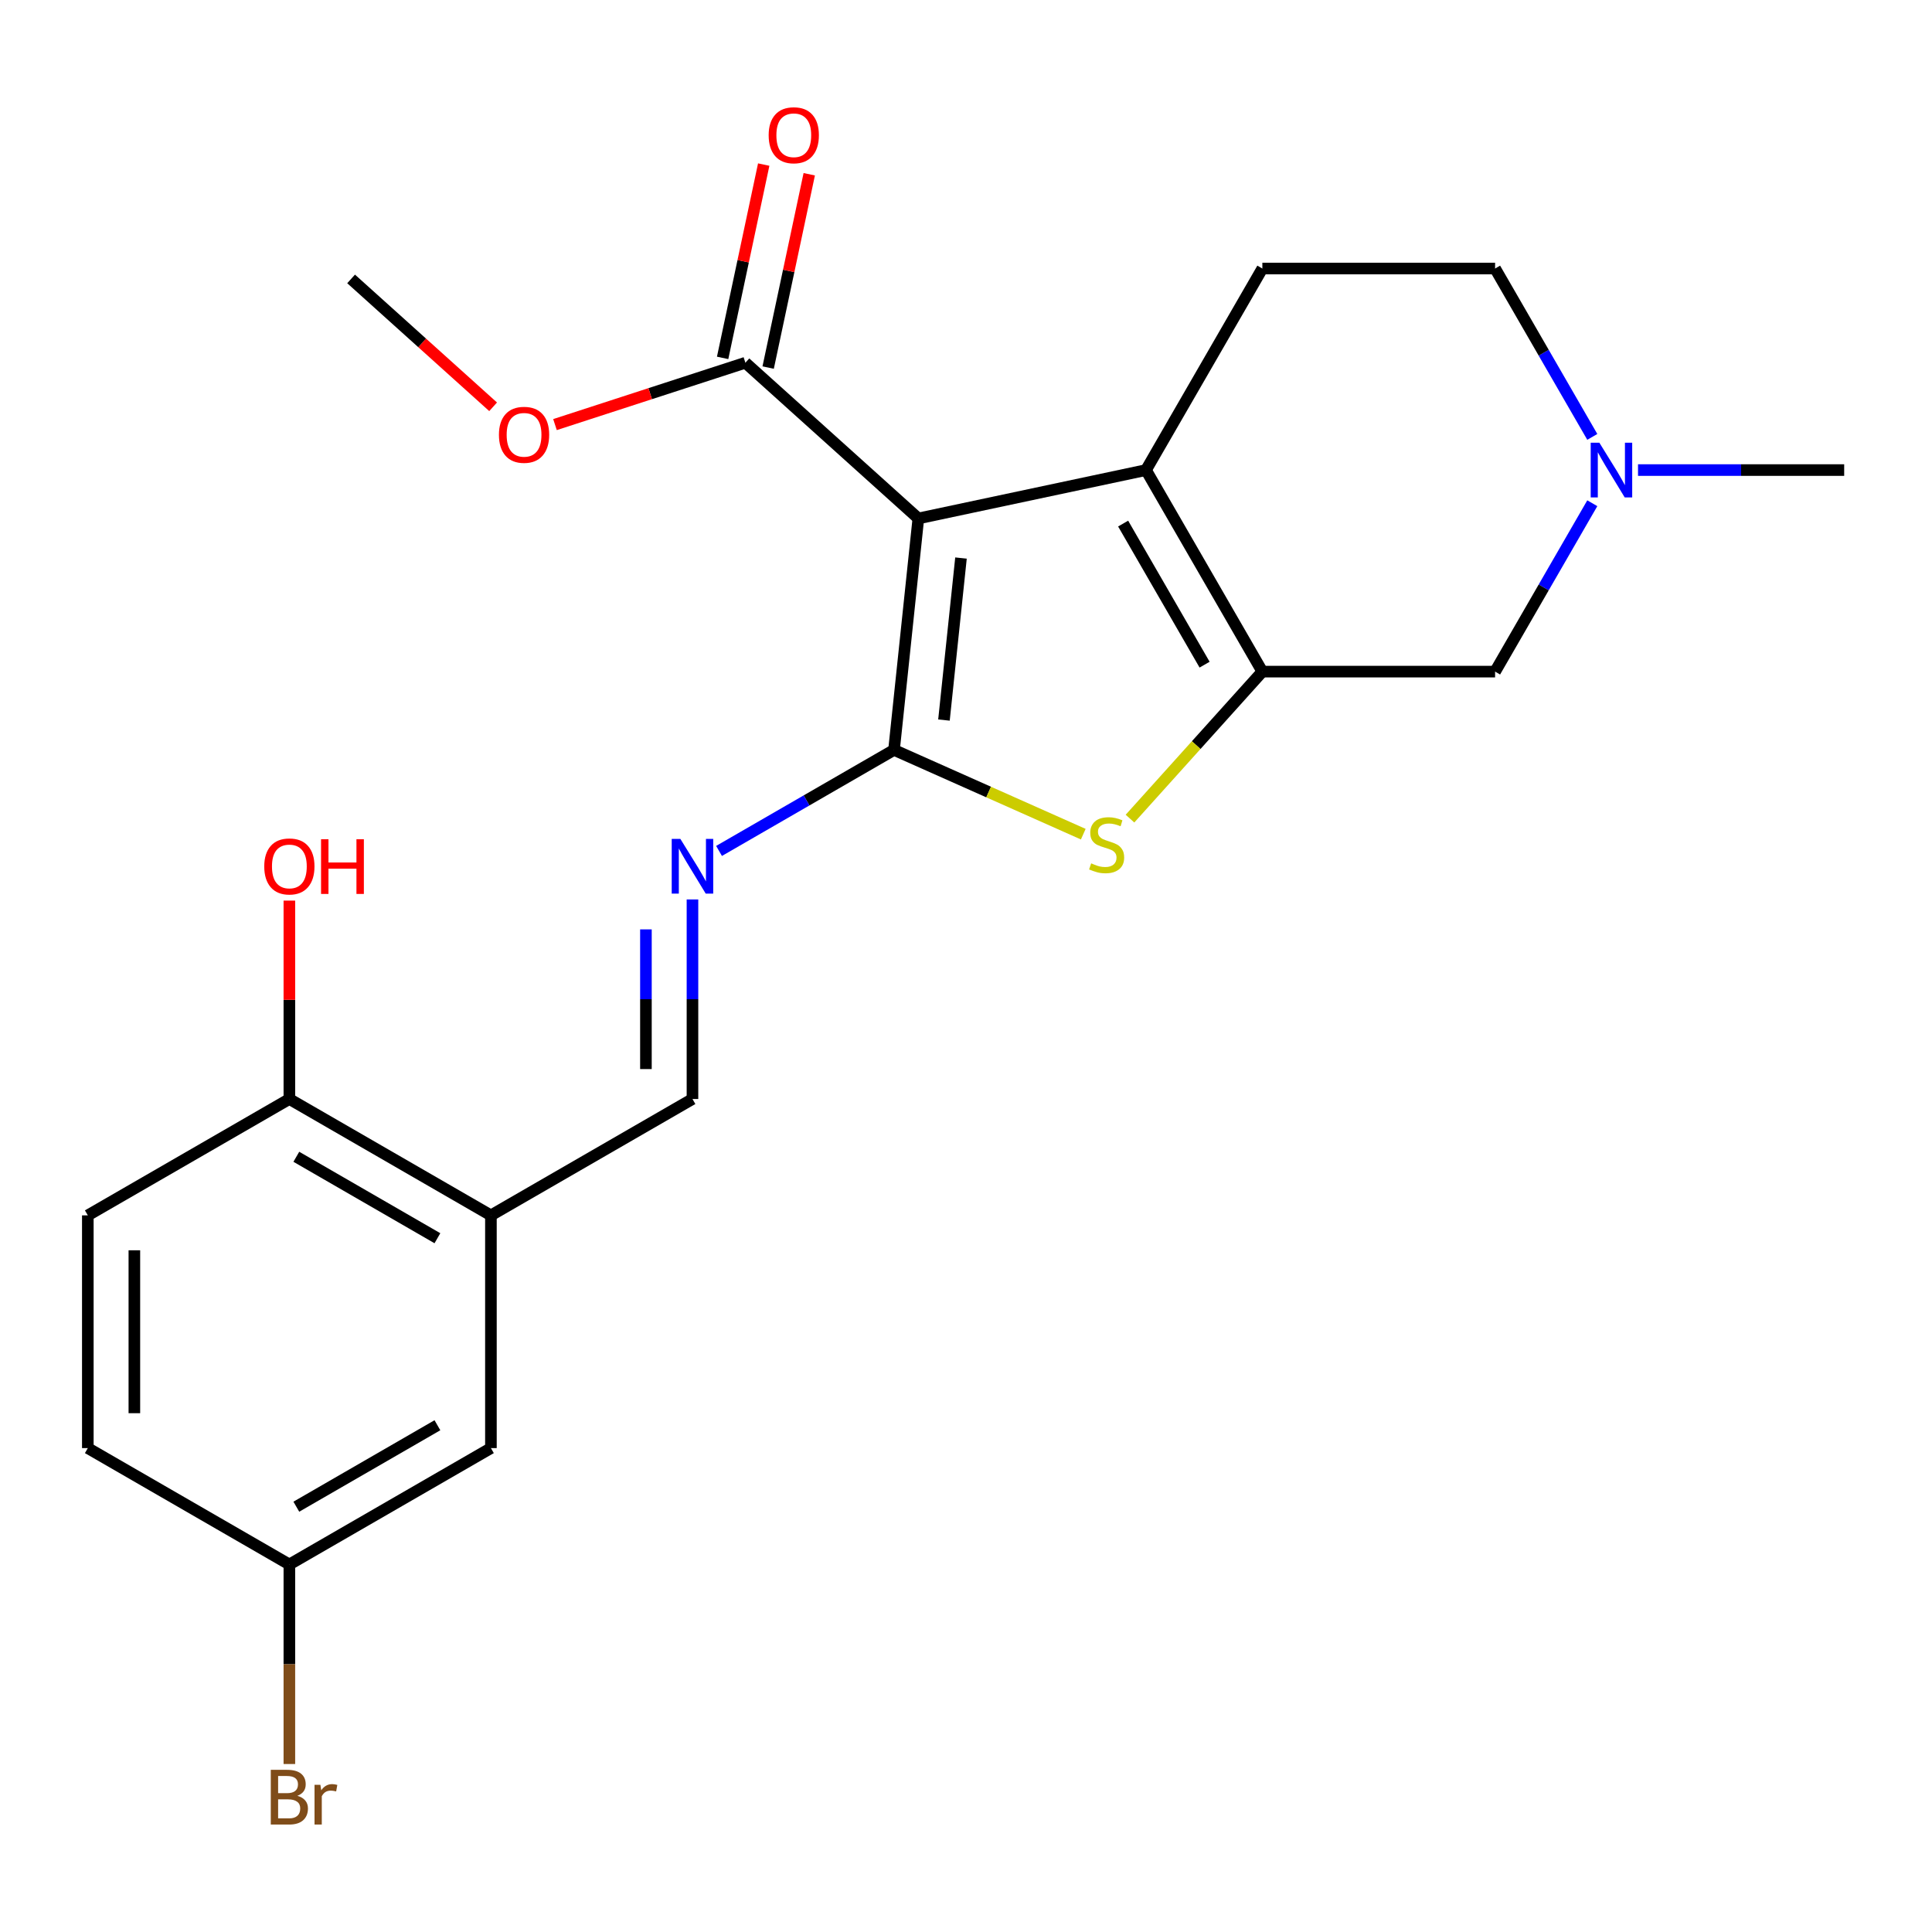 <?xml version='1.0' encoding='iso-8859-1'?>
<svg version='1.1' baseProfile='full'
              xmlns='http://www.w3.org/2000/svg'
                      xmlns:rdkit='http://www.rdkit.org/xml'
                      xmlns:xlink='http://www.w3.org/1999/xlink'
                  xml:space='preserve'
width='1000px' height='1000px' viewBox='0 0 1000 1000'>
<!-- END OF HEADER -->
<rect style='opacity:1.0;fill:#FFFFFF;stroke:none' width='1000' height='1000' x='0' y='0'> </rect>
<path class='bond-0' d='M 462.743,388.153 L 475.335,268.352' style='fill:none;fill-rule:evenodd;stroke:#000000;stroke-width:6px;stroke-linecap:butt;stroke-linejoin:miter;stroke-opacity:1' />
<path class='bond-0' d='M 488.592,372.701 L 497.406,288.84' style='fill:none;fill-rule:evenodd;stroke:#000000;stroke-width:6px;stroke-linecap:butt;stroke-linejoin:miter;stroke-opacity:1' />
<path class='bond-3' d='M 462.743,388.153 L 511.72,409.959' style='fill:none;fill-rule:evenodd;stroke:#000000;stroke-width:6px;stroke-linecap:butt;stroke-linejoin:miter;stroke-opacity:1' />
<path class='bond-3' d='M 511.72,409.959 L 560.698,431.765' style='fill:none;fill-rule:evenodd;stroke:#CCCC00;stroke-width:6px;stroke-linecap:butt;stroke-linejoin:miter;stroke-opacity:1' />
<path class='bond-4' d='M 462.743,388.153 L 417.458,414.298' style='fill:none;fill-rule:evenodd;stroke:#000000;stroke-width:6px;stroke-linecap:butt;stroke-linejoin:miter;stroke-opacity:1' />
<path class='bond-4' d='M 417.458,414.298 L 372.172,440.444' style='fill:none;fill-rule:evenodd;stroke:#0000FF;stroke-width:6px;stroke-linecap:butt;stroke-linejoin:miter;stroke-opacity:1' />
<path class='bond-1' d='M 475.335,268.352 L 593.163,243.306' style='fill:none;fill-rule:evenodd;stroke:#000000;stroke-width:6px;stroke-linecap:butt;stroke-linejoin:miter;stroke-opacity:1' />
<path class='bond-5' d='M 475.335,268.352 L 385.815,187.748' style='fill:none;fill-rule:evenodd;stroke:#000000;stroke-width:6px;stroke-linecap:butt;stroke-linejoin:miter;stroke-opacity:1' />
<path class='bond-10' d='M 593.163,243.306 L 653.393,138.984' style='fill:none;fill-rule:evenodd;stroke:#000000;stroke-width:6px;stroke-linecap:butt;stroke-linejoin:miter;stroke-opacity:1' />
<path class='bond-23' d='M 593.163,243.306 L 653.393,347.629' style='fill:none;fill-rule:evenodd;stroke:#000000;stroke-width:6px;stroke-linecap:butt;stroke-linejoin:miter;stroke-opacity:1' />
<path class='bond-23' d='M 581.333,271.001 L 623.494,344.026' style='fill:none;fill-rule:evenodd;stroke:#000000;stroke-width:6px;stroke-linecap:butt;stroke-linejoin:miter;stroke-opacity:1' />
<path class='bond-2' d='M 653.393,347.629 L 619.137,385.674' style='fill:none;fill-rule:evenodd;stroke:#000000;stroke-width:6px;stroke-linecap:butt;stroke-linejoin:miter;stroke-opacity:1' />
<path class='bond-2' d='M 619.137,385.674 L 584.881,423.719' style='fill:none;fill-rule:evenodd;stroke:#CCCC00;stroke-width:6px;stroke-linecap:butt;stroke-linejoin:miter;stroke-opacity:1' />
<path class='bond-9' d='M 653.393,347.629 L 773.854,347.629' style='fill:none;fill-rule:evenodd;stroke:#000000;stroke-width:6px;stroke-linecap:butt;stroke-linejoin:miter;stroke-opacity:1' />
<path class='bond-7' d='M 358.421,465.555 L 358.421,517.199' style='fill:none;fill-rule:evenodd;stroke:#0000FF;stroke-width:6px;stroke-linecap:butt;stroke-linejoin:miter;stroke-opacity:1' />
<path class='bond-7' d='M 358.421,517.199 L 358.421,568.844' style='fill:none;fill-rule:evenodd;stroke:#000000;stroke-width:6px;stroke-linecap:butt;stroke-linejoin:miter;stroke-opacity:1' />
<path class='bond-7' d='M 334.329,481.048 L 334.329,517.199' style='fill:none;fill-rule:evenodd;stroke:#0000FF;stroke-width:6px;stroke-linecap:butt;stroke-linejoin:miter;stroke-opacity:1' />
<path class='bond-7' d='M 334.329,517.199 L 334.329,553.35' style='fill:none;fill-rule:evenodd;stroke:#000000;stroke-width:6px;stroke-linecap:butt;stroke-linejoin:miter;stroke-opacity:1' />
<path class='bond-13' d='M 397.598,190.252 L 408.231,140.224' style='fill:none;fill-rule:evenodd;stroke:#000000;stroke-width:6px;stroke-linecap:butt;stroke-linejoin:miter;stroke-opacity:1' />
<path class='bond-13' d='M 408.231,140.224 L 418.865,90.195' style='fill:none;fill-rule:evenodd;stroke:#FF0000;stroke-width:6px;stroke-linecap:butt;stroke-linejoin:miter;stroke-opacity:1' />
<path class='bond-13' d='M 374.032,185.243 L 384.666,135.215' style='fill:none;fill-rule:evenodd;stroke:#000000;stroke-width:6px;stroke-linecap:butt;stroke-linejoin:miter;stroke-opacity:1' />
<path class='bond-13' d='M 384.666,135.215 L 395.3,85.186' style='fill:none;fill-rule:evenodd;stroke:#FF0000;stroke-width:6px;stroke-linecap:butt;stroke-linejoin:miter;stroke-opacity:1' />
<path class='bond-17' d='M 385.815,187.748 L 336.538,203.759' style='fill:none;fill-rule:evenodd;stroke:#000000;stroke-width:6px;stroke-linecap:butt;stroke-linejoin:miter;stroke-opacity:1' />
<path class='bond-17' d='M 336.538,203.759 L 287.261,219.77' style='fill:none;fill-rule:evenodd;stroke:#FF0000;stroke-width:6px;stroke-linecap:butt;stroke-linejoin:miter;stroke-opacity:1' />
<path class='bond-6' d='M 254.099,629.074 L 358.421,568.844' style='fill:none;fill-rule:evenodd;stroke:#000000;stroke-width:6px;stroke-linecap:butt;stroke-linejoin:miter;stroke-opacity:1' />
<path class='bond-11' d='M 254.099,629.074 L 149.777,568.844' style='fill:none;fill-rule:evenodd;stroke:#000000;stroke-width:6px;stroke-linecap:butt;stroke-linejoin:miter;stroke-opacity:1' />
<path class='bond-11' d='M 226.404,640.904 L 153.379,598.743' style='fill:none;fill-rule:evenodd;stroke:#000000;stroke-width:6px;stroke-linecap:butt;stroke-linejoin:miter;stroke-opacity:1' />
<path class='bond-12' d='M 254.099,629.074 L 254.099,749.535' style='fill:none;fill-rule:evenodd;stroke:#000000;stroke-width:6px;stroke-linecap:butt;stroke-linejoin:miter;stroke-opacity:1' />
<path class='bond-8' d='M 824.171,260.478 L 799.012,304.053' style='fill:none;fill-rule:evenodd;stroke:#0000FF;stroke-width:6px;stroke-linecap:butt;stroke-linejoin:miter;stroke-opacity:1' />
<path class='bond-8' d='M 799.012,304.053 L 773.854,347.629' style='fill:none;fill-rule:evenodd;stroke:#000000;stroke-width:6px;stroke-linecap:butt;stroke-linejoin:miter;stroke-opacity:1' />
<path class='bond-21' d='M 847.836,243.306 L 901.191,243.306' style='fill:none;fill-rule:evenodd;stroke:#0000FF;stroke-width:6px;stroke-linecap:butt;stroke-linejoin:miter;stroke-opacity:1' />
<path class='bond-21' d='M 901.191,243.306 L 954.545,243.306' style='fill:none;fill-rule:evenodd;stroke:#000000;stroke-width:6px;stroke-linecap:butt;stroke-linejoin:miter;stroke-opacity:1' />
<path class='bond-24' d='M 824.171,226.135 L 799.012,182.56' style='fill:none;fill-rule:evenodd;stroke:#0000FF;stroke-width:6px;stroke-linecap:butt;stroke-linejoin:miter;stroke-opacity:1' />
<path class='bond-24' d='M 799.012,182.56 L 773.854,138.984' style='fill:none;fill-rule:evenodd;stroke:#000000;stroke-width:6px;stroke-linecap:butt;stroke-linejoin:miter;stroke-opacity:1' />
<path class='bond-14' d='M 653.393,138.984 L 773.854,138.984' style='fill:none;fill-rule:evenodd;stroke:#000000;stroke-width:6px;stroke-linecap:butt;stroke-linejoin:miter;stroke-opacity:1' />
<path class='bond-15' d='M 149.777,568.844 L 45.455,629.074' style='fill:none;fill-rule:evenodd;stroke:#000000;stroke-width:6px;stroke-linecap:butt;stroke-linejoin:miter;stroke-opacity:1' />
<path class='bond-20' d='M 149.777,568.844 L 149.777,517.499' style='fill:none;fill-rule:evenodd;stroke:#000000;stroke-width:6px;stroke-linecap:butt;stroke-linejoin:miter;stroke-opacity:1' />
<path class='bond-20' d='M 149.777,517.499 L 149.777,466.155' style='fill:none;fill-rule:evenodd;stroke:#FF0000;stroke-width:6px;stroke-linecap:butt;stroke-linejoin:miter;stroke-opacity:1' />
<path class='bond-16' d='M 254.099,749.535 L 149.777,809.765' style='fill:none;fill-rule:evenodd;stroke:#000000;stroke-width:6px;stroke-linecap:butt;stroke-linejoin:miter;stroke-opacity:1' />
<path class='bond-16' d='M 226.404,737.705 L 153.379,779.866' style='fill:none;fill-rule:evenodd;stroke:#000000;stroke-width:6px;stroke-linecap:butt;stroke-linejoin:miter;stroke-opacity:1' />
<path class='bond-25' d='M 45.455,629.074 L 45.455,749.535' style='fill:none;fill-rule:evenodd;stroke:#000000;stroke-width:6px;stroke-linecap:butt;stroke-linejoin:miter;stroke-opacity:1' />
<path class='bond-25' d='M 69.547,647.143 L 69.547,731.466' style='fill:none;fill-rule:evenodd;stroke:#000000;stroke-width:6px;stroke-linecap:butt;stroke-linejoin:miter;stroke-opacity:1' />
<path class='bond-18' d='M 149.777,809.765 L 45.455,749.535' style='fill:none;fill-rule:evenodd;stroke:#000000;stroke-width:6px;stroke-linecap:butt;stroke-linejoin:miter;stroke-opacity:1' />
<path class='bond-19' d='M 149.777,809.765 L 149.777,861.41' style='fill:none;fill-rule:evenodd;stroke:#000000;stroke-width:6px;stroke-linecap:butt;stroke-linejoin:miter;stroke-opacity:1' />
<path class='bond-19' d='M 149.777,861.41 L 149.777,913.055' style='fill:none;fill-rule:evenodd;stroke:#7F4C19;stroke-width:6px;stroke-linecap:butt;stroke-linejoin:miter;stroke-opacity:1' />
<path class='bond-22' d='M 255.238,210.555 L 218.484,177.462' style='fill:none;fill-rule:evenodd;stroke:#FF0000;stroke-width:6px;stroke-linecap:butt;stroke-linejoin:miter;stroke-opacity:1' />
<path class='bond-22' d='M 218.484,177.462 L 181.73,144.368' style='fill:none;fill-rule:evenodd;stroke:#000000;stroke-width:6px;stroke-linecap:butt;stroke-linejoin:miter;stroke-opacity:1' />
<path  class='atom-4' d='M 564.789 446.868
Q 565.109 446.988, 566.429 447.548
Q 567.749 448.108, 569.189 448.468
Q 570.669 448.788, 572.109 448.788
Q 574.789 448.788, 576.349 447.508
Q 577.909 446.188, 577.909 443.908
Q 577.909 442.348, 577.109 441.388
Q 576.349 440.428, 575.149 439.908
Q 573.949 439.388, 571.949 438.788
Q 569.429 438.028, 567.909 437.308
Q 566.429 436.588, 565.349 435.068
Q 564.309 433.548, 564.309 430.988
Q 564.309 427.428, 566.709 425.228
Q 569.149 423.028, 573.949 423.028
Q 577.229 423.028, 580.949 424.588
L 580.029 427.668
Q 576.629 426.268, 574.069 426.268
Q 571.309 426.268, 569.789 427.428
Q 568.269 428.548, 568.309 430.508
Q 568.309 432.028, 569.069 432.948
Q 569.869 433.868, 570.989 434.388
Q 572.149 434.908, 574.069 435.508
Q 576.629 436.308, 578.149 437.108
Q 579.669 437.908, 580.749 439.548
Q 581.869 441.148, 581.869 443.908
Q 581.869 447.828, 579.229 449.948
Q 576.629 452.028, 572.269 452.028
Q 569.749 452.028, 567.829 451.468
Q 565.949 450.948, 563.709 450.028
L 564.789 446.868
' fill='#CCCC00'/>
<path  class='atom-5' d='M 352.161 434.223
L 361.441 449.223
Q 362.361 450.703, 363.841 453.383
Q 365.321 456.063, 365.401 456.223
L 365.401 434.223
L 369.161 434.223
L 369.161 462.543
L 365.281 462.543
L 355.321 446.143
Q 354.161 444.223, 352.921 442.023
Q 351.721 439.823, 351.361 439.143
L 351.361 462.543
L 347.681 462.543
L 347.681 434.223
L 352.161 434.223
' fill='#0000FF'/>
<path  class='atom-9' d='M 827.825 229.146
L 837.105 244.146
Q 838.025 245.626, 839.505 248.306
Q 840.985 250.986, 841.065 251.146
L 841.065 229.146
L 844.825 229.146
L 844.825 257.466
L 840.945 257.466
L 830.985 241.066
Q 829.825 239.146, 828.585 236.946
Q 827.385 234.746, 827.025 234.066
L 827.025 257.466
L 823.345 257.466
L 823.345 229.146
L 827.825 229.146
' fill='#0000FF'/>
<path  class='atom-14' d='M 397.86 69.999
Q 397.86 63.199, 401.22 59.399
Q 404.58 55.599, 410.86 55.599
Q 417.14 55.599, 420.5 59.399
Q 423.86 63.199, 423.86 69.999
Q 423.86 76.879, 420.46 80.799
Q 417.06 84.679, 410.86 84.679
Q 404.62 84.679, 401.22 80.799
Q 397.86 76.919, 397.86 69.999
M 410.86 81.479
Q 415.18 81.479, 417.5 78.599
Q 419.86 75.679, 419.86 69.999
Q 419.86 64.439, 417.5 61.639
Q 415.18 58.799, 410.86 58.799
Q 406.54 58.799, 404.18 61.599
Q 401.86 64.399, 401.86 69.999
Q 401.86 75.719, 404.18 78.599
Q 406.54 81.479, 410.86 81.479
' fill='#FF0000'/>
<path  class='atom-18' d='M 258.25 225.052
Q 258.25 218.252, 261.61 214.452
Q 264.97 210.652, 271.25 210.652
Q 277.53 210.652, 280.89 214.452
Q 284.25 218.252, 284.25 225.052
Q 284.25 231.932, 280.85 235.852
Q 277.45 239.732, 271.25 239.732
Q 265.01 239.732, 261.61 235.852
Q 258.25 231.972, 258.25 225.052
M 271.25 236.532
Q 275.57 236.532, 277.89 233.652
Q 280.25 230.732, 280.25 225.052
Q 280.25 219.492, 277.89 216.692
Q 275.57 213.852, 271.25 213.852
Q 266.93 213.852, 264.57 216.652
Q 262.25 219.452, 262.25 225.052
Q 262.25 230.772, 264.57 233.652
Q 266.93 236.532, 271.25 236.532
' fill='#FF0000'/>
<path  class='atom-20' d='M 153.917 929.506
Q 156.637 930.266, 157.997 931.946
Q 159.397 933.586, 159.397 936.026
Q 159.397 939.946, 156.877 942.186
Q 154.397 944.386, 149.677 944.386
L 140.157 944.386
L 140.157 916.066
L 148.517 916.066
Q 153.357 916.066, 155.797 918.026
Q 158.237 919.986, 158.237 923.586
Q 158.237 927.866, 153.917 929.506
M 143.957 919.266
L 143.957 928.146
L 148.517 928.146
Q 151.317 928.146, 152.757 927.026
Q 154.237 925.866, 154.237 923.586
Q 154.237 919.266, 148.517 919.266
L 143.957 919.266
M 149.677 941.186
Q 152.437 941.186, 153.917 939.866
Q 155.397 938.546, 155.397 936.026
Q 155.397 933.706, 153.757 932.546
Q 152.157 931.346, 149.077 931.346
L 143.957 931.346
L 143.957 941.186
L 149.677 941.186
' fill='#7F4C19'/>
<path  class='atom-20' d='M 165.837 923.826
L 166.277 926.666
Q 168.437 923.466, 171.957 923.466
Q 173.077 923.466, 174.597 923.866
L 173.997 927.226
Q 172.277 926.826, 171.317 926.826
Q 169.637 926.826, 168.517 927.506
Q 167.437 928.146, 166.557 929.706
L 166.557 944.386
L 162.797 944.386
L 162.797 923.826
L 165.837 923.826
' fill='#7F4C19'/>
<path  class='atom-21' d='M 136.777 448.463
Q 136.777 441.663, 140.137 437.863
Q 143.497 434.063, 149.777 434.063
Q 156.057 434.063, 159.417 437.863
Q 162.777 441.663, 162.777 448.463
Q 162.777 455.343, 159.377 459.263
Q 155.977 463.143, 149.777 463.143
Q 143.537 463.143, 140.137 459.263
Q 136.777 455.383, 136.777 448.463
M 149.777 459.943
Q 154.097 459.943, 156.417 457.063
Q 158.777 454.143, 158.777 448.463
Q 158.777 442.903, 156.417 440.103
Q 154.097 437.263, 149.777 437.263
Q 145.457 437.263, 143.097 440.063
Q 140.777 442.863, 140.777 448.463
Q 140.777 454.183, 143.097 457.063
Q 145.457 459.943, 149.777 459.943
' fill='#FF0000'/>
<path  class='atom-21' d='M 166.177 434.383
L 170.017 434.383
L 170.017 446.423
L 184.497 446.423
L 184.497 434.383
L 188.337 434.383
L 188.337 462.703
L 184.497 462.703
L 184.497 449.623
L 170.017 449.623
L 170.017 462.703
L 166.177 462.703
L 166.177 434.383
' fill='#FF0000'/>
</svg>
